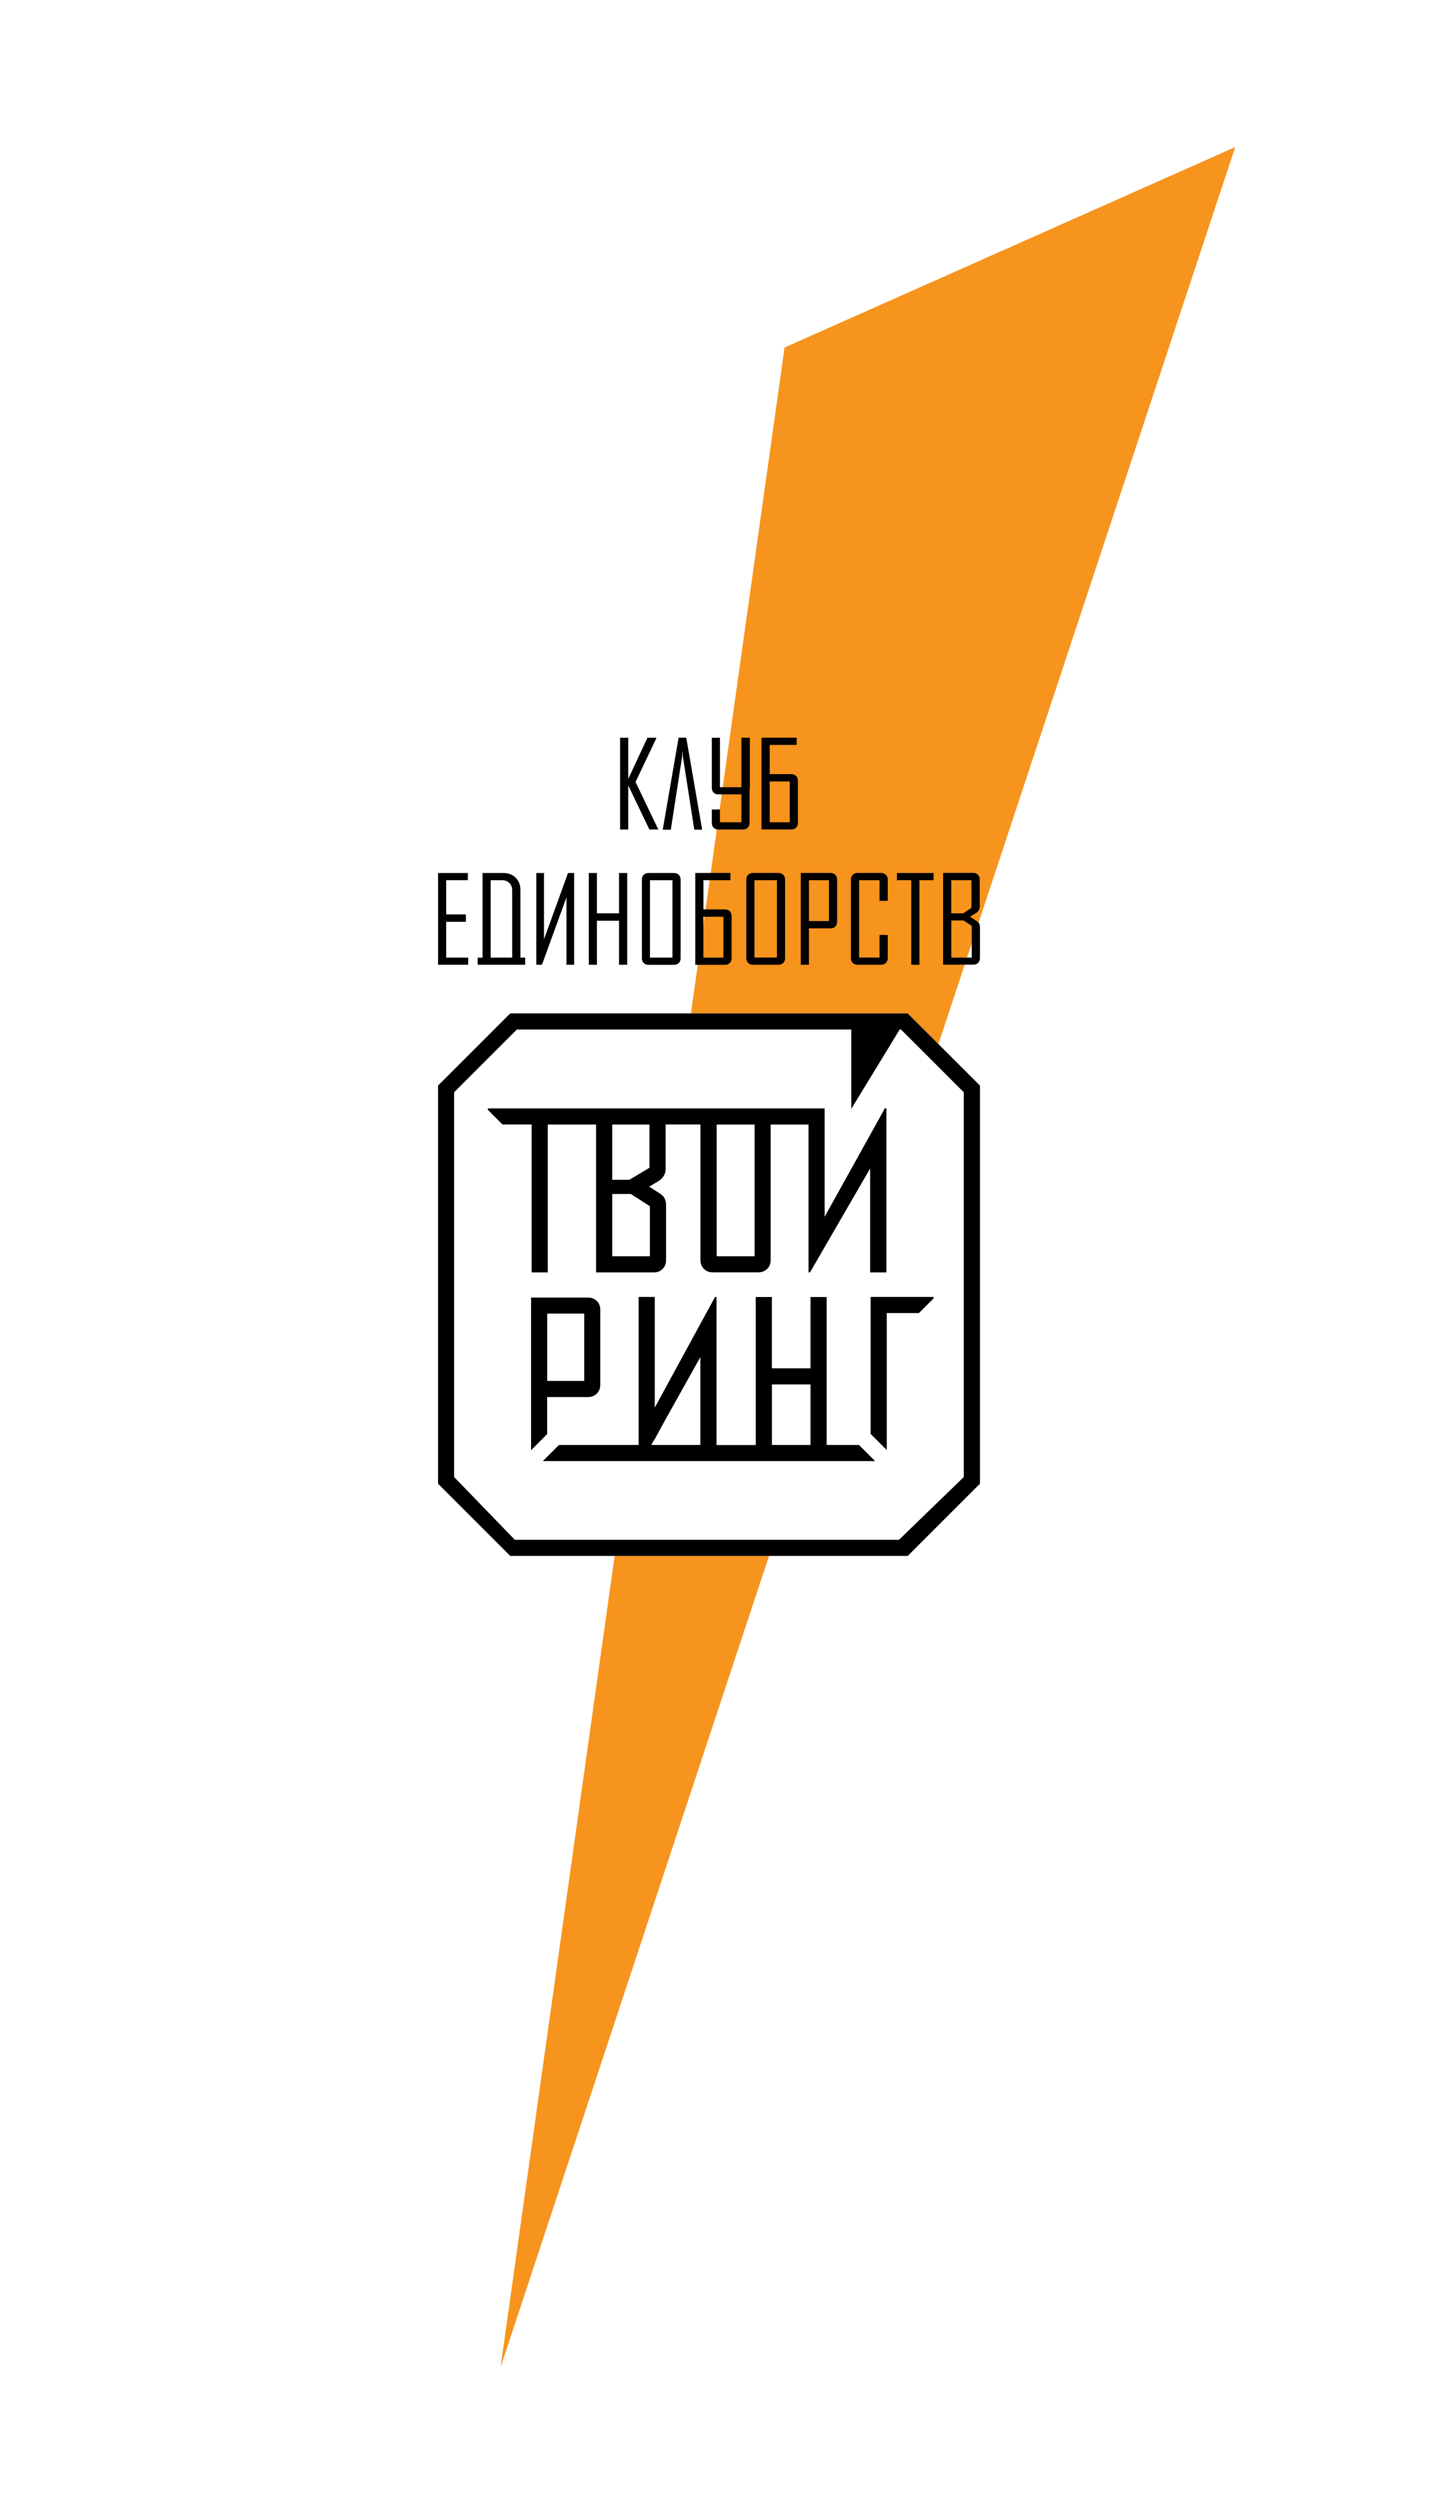 <?xml version="1.0" encoding="UTF-8"?> <!-- Generator: Adobe Illustrator 25.2.3, SVG Export Plug-In . SVG Version: 6.00 Build 0) --> <svg xmlns="http://www.w3.org/2000/svg" xmlns:xlink="http://www.w3.org/1999/xlink" id="Layer_1" x="0px" y="0px" viewBox="0 0 235.5 408" style="enable-background:new 0 0 235.5 408;" xml:space="preserve"> <style type="text/css"> .st0{fill:#F7941D;} </style> <g> <polygon class="st0" points="100.31,253.91 97.01,277.35 81.69,386.33 117.75,277.35 125.51,253.91 "></polygon> <polygon class="st0" points="138.93,165.38 148.05,165.38 148.13,165.38 148.91,166.15 153.15,170.39 201.59,24 128.04,56.71 112.76,165.38 "></polygon> </g> <g> <path d="M148.91,166.15l-0.77-0.77h-0.08h-9.12l-52.43,0l-2.16,0h-1.08l-0.77,0.77l-10.24,10.24l-0.77,0.77v64.97l0.77,0.77 l10.24,10.24l0.77,0.77h64.88l0.77-0.77l10.24-10.24l0.77-0.77v-64.97l-0.77-0.77L148.91,166.15z M157.29,241.04l-10.57,10.24 h-62.7l-9.91-10.24v-62.79l10.24-10.24l2.15,0l52.43,0v12.95l3.41-5.59l4.42-7.25l0.07-0.11h0.22l10.24,10.24V241.04z"></path> <path d="M86.76,207.65h2.63v-24.13h7.89v24.13h9.41c0.59,0,1.08-0.19,1.45-0.57c0.38-0.37,0.56-0.86,0.56-1.45v-9 c0-0.81-0.32-1.42-0.94-1.81l-1.81-1.17l1.68-1.01c0.67-0.5,1-1.13,1-1.87v-7.26h5.68v22.11c0,0.59,0.19,1.08,0.57,1.45 c0.37,0.38,0.86,0.57,1.45,0.57h7.41c0.59,0,1.08-0.19,1.46-0.56c0.38-0.37,0.57-0.86,0.57-1.45v-22.11h6.18v24.13h0.24l9.82-16.97 v7.62v6.72v2.63h2.65v-26.79h-0.24l-9.84,17.71v-17.68h-2.63h-0.24H81.15h-1.53h0v0.23l2.39,2.39h4.75V207.65z M116.96,183.52h6.2 v21.49h-6.2V183.52z M99.92,183.52H106v7.04l-1.39,0.84l-1.89,1.13h-2.8V183.52z M99.92,194.85h3.04l1.57,1.01l1.53,0.99v8.16 h-6.14V194.85z"></path> <polygon points="76.41,156.27 72.82,156.27 72.82,150.43 76.04,150.43 76.04,149.23 72.82,149.23 72.82,143.64 76.35,143.64 76.35,142.47 71.49,142.47 71.49,157.44 76.41,157.44 "></polygon> <path d="M82.18,157.44h1.42h1.33h0.79v-1.17h-0.79v-11.09c0-0.79-0.26-1.44-0.78-1.95c-0.52-0.51-1.17-0.76-1.97-0.76h-3.43v13.8 h-0.79v1.17h0.79H82.18z M80.08,143.64h1.85c0.49,0,0.89,0.15,1.2,0.46c0.31,0.3,0.46,0.7,0.46,1.19v10.98h-0.51h-1.23l0,0h-1.77 V143.64z"></path> <polygon points="92.45,146.43 92.45,157.44 93.7,157.44 93.7,142.47 92.7,142.47 88.78,153.29 88.78,142.47 87.53,142.47 87.53,157.44 88.45,157.44 "></polygon> <polygon points="97.42,150.25 101.03,150.25 101.03,157.44 102.36,157.44 102.36,142.47 101.03,142.47 101.03,149.05 97.42,149.05 97.42,142.47 96.09,142.47 96.09,157.44 97.42,157.44 "></polygon> <path d="M105.82,142.47c-0.31,0-0.57,0.1-0.77,0.3c-0.2,0.2-0.29,0.45-0.29,0.77v12.85c0,0.31,0.1,0.57,0.29,0.76 c0.2,0.2,0.45,0.3,0.77,0.3h4.19c0.31,0,0.57-0.1,0.77-0.3c0.2-0.2,0.3-0.45,0.3-0.76v-12.85c0-0.31-0.1-0.57-0.3-0.77 c-0.2-0.2-0.46-0.3-0.77-0.3H105.82z M109.75,156.27h-3.67v-12.62h3.67V156.27z"></path> <path d="M121.8,143.53v12.85c0,0.31,0.1,0.57,0.3,0.76c0.2,0.2,0.45,0.3,0.77,0.3h4.19c0.31,0,0.57-0.1,0.77-0.3 c0.2-0.2,0.3-0.45,0.3-0.76v-12.85c0-0.31-0.1-0.57-0.3-0.77c-0.2-0.2-0.46-0.3-0.77-0.3h-4.19c-0.31,0-0.57,0.1-0.77,0.3 C121.9,142.96,121.8,143.21,121.8,143.53z M123.13,143.64h3.67v12.62h-3.67V143.64z"></path> <path d="M139.94,157.44h3.85c0.31,0,0.57-0.1,0.78-0.3c0.2-0.2,0.31-0.45,0.31-0.76v-3.8h-1.34v3.68h-3.33v-12.62h3.33v3.37h1.34 v-3.48c0-0.31-0.1-0.57-0.31-0.77c-0.21-0.2-0.46-0.3-0.78-0.3h-3.85c-0.31,0-0.57,0.1-0.77,0.3c-0.2,0.2-0.3,0.45-0.3,0.77v12.85 c0,0.31,0.1,0.57,0.3,0.76C139.38,157.34,139.63,157.44,139.94,157.44z"></path> <polygon points="148.72,157.44 150.05,157.44 150.05,143.64 152.36,143.64 152.36,142.47 146.38,142.47 146.38,143.64 148.72,143.64 "></polygon> <path d="M159.43,150.33l-1.13-0.73c0.35-0.21,0.7-0.42,1.05-0.63c0.36-0.27,0.54-0.6,0.54-1v-4.45c0-0.31-0.1-0.57-0.3-0.77 c-0.2-0.2-0.45-0.3-0.77-0.3h-4.9v14.98h4.94c0.31,0,0.57-0.1,0.77-0.3c0.2-0.2,0.3-0.45,0.3-0.76v-5.09 C159.92,150.86,159.76,150.54,159.43,150.33z M155.25,143.64h3.29v4.51l-1.33,0.9h-1.96V143.64z M158.59,156.27h-3.33v-6.06h1.98 l1.35,0.88V156.27z"></path> <path d="M132.02,151.5h3.53c0.31,0,0.57-0.1,0.77-0.3c0.2-0.2,0.3-0.46,0.3-0.77v-6.9c0-0.31-0.1-0.57-0.3-0.77 c-0.2-0.2-0.46-0.3-0.77-0.3h-4.86v14.98h1.33V151.5z M132.02,143.64h3.27v6.67h-3.27V143.64z"></path> <path d="M113.47,142.47v14.98h4.86c0.31,0,0.57-0.1,0.77-0.3c0.2-0.2,0.3-0.45,0.3-0.77v-6.9c0-0.31-0.1-0.57-0.3-0.77 c-0.2-0.2-0.46-0.3-0.77-0.3h-3.53l0-4.77h4.41v-1.18h-4.41H113.47L113.47,142.47z M114.79,149.6h3.27v6.67h-3.27V149.6z"></path> <polygon points="102.53,128.17 105.98,135.37 107.44,135.37 103.72,127.61 107.11,120.48 107.11,120.39 105.66,120.39 102.53,127.12 102.53,120.39 101.2,120.39 101.2,135.37 102.53,135.37 "></polygon> <path d="M111.32,123.48l0.06-0.98c0.01,0.22,0.03,0.55,0.07,0.98l1.86,11.92h1.28l-2.59-15.02h-1.25l-2.59,15.02h1.32 L111.32,123.48z"></path> <path d="M129.92,135.07c0.2-0.2,0.3-0.45,0.3-0.77v-6.9c0-0.31-0.1-0.57-0.3-0.77c-0.2-0.2-0.46-0.3-0.77-0.3h-3.53l0-4.77h4.4 v-1.18h-4.41h-1.33h0v14.98h4.86C129.46,135.37,129.72,135.27,129.92,135.07z M128.89,134.19h-3.27v-6.67h3.27V134.19z"></path> <path d="M117.23,135.37h4.03c0.31,0,0.57-0.1,0.77-0.3c0.2-0.2,0.3-0.45,0.3-0.77v-5.37c0.03-0.11,0.05-0.22,0.05-0.35v-8.19h-0.05 h-1.28H121v8.08h-3.5v-8.08h-1.33v8.19c0,0.31,0.1,0.57,0.3,0.77c0.2,0.2,0.45,0.29,0.77,0.29H121v4.55h-3.5v-2.09h-1.33v2.21 c0,0.31,0.1,0.57,0.3,0.77C116.66,135.27,116.92,135.37,117.23,135.37z"></path> <polygon points="142.09,211.65 142.09,233.49 142.09,234 144.72,236.63 144.72,236.12 144.72,214.28 149.97,214.28 152.36,211.89 152.36,211.65 152.36,211.65 150.99,211.65 144.68,211.65 "></polygon> <path d="M134.91,235.82v-24.16h-2.63v11.64h-6.31v-11.64h-2.63v24.16h-6.4V211.9v-0.25h-0.24l-9.84,18.06v-18.06h-2.63v24.16H91.22 l-2.63,2.63h0.11H142h0.82l-2.63-2.63H134.91z M114.3,235.81h-8.01l0.53-0.95l0.03,0.02l1.54-2.84l5.91-10.57V235.81z M132.28,235.81h-6.3v-9.88h6.3V235.81z"></path> <path d="M89.3,233.42v-5.43h6.64c0.59,0,1.08-0.19,1.46-0.57c0.38-0.38,0.57-0.87,0.57-1.46v-12.2c0-0.59-0.19-1.08-0.57-1.45 c-0.38-0.38-0.87-0.56-1.46-0.56h-9.27v24.31v0.6l2.63-2.63V233.42z M89.31,214.37h6.04v10.99h-6.04V214.37z"></path> </g> </svg> 